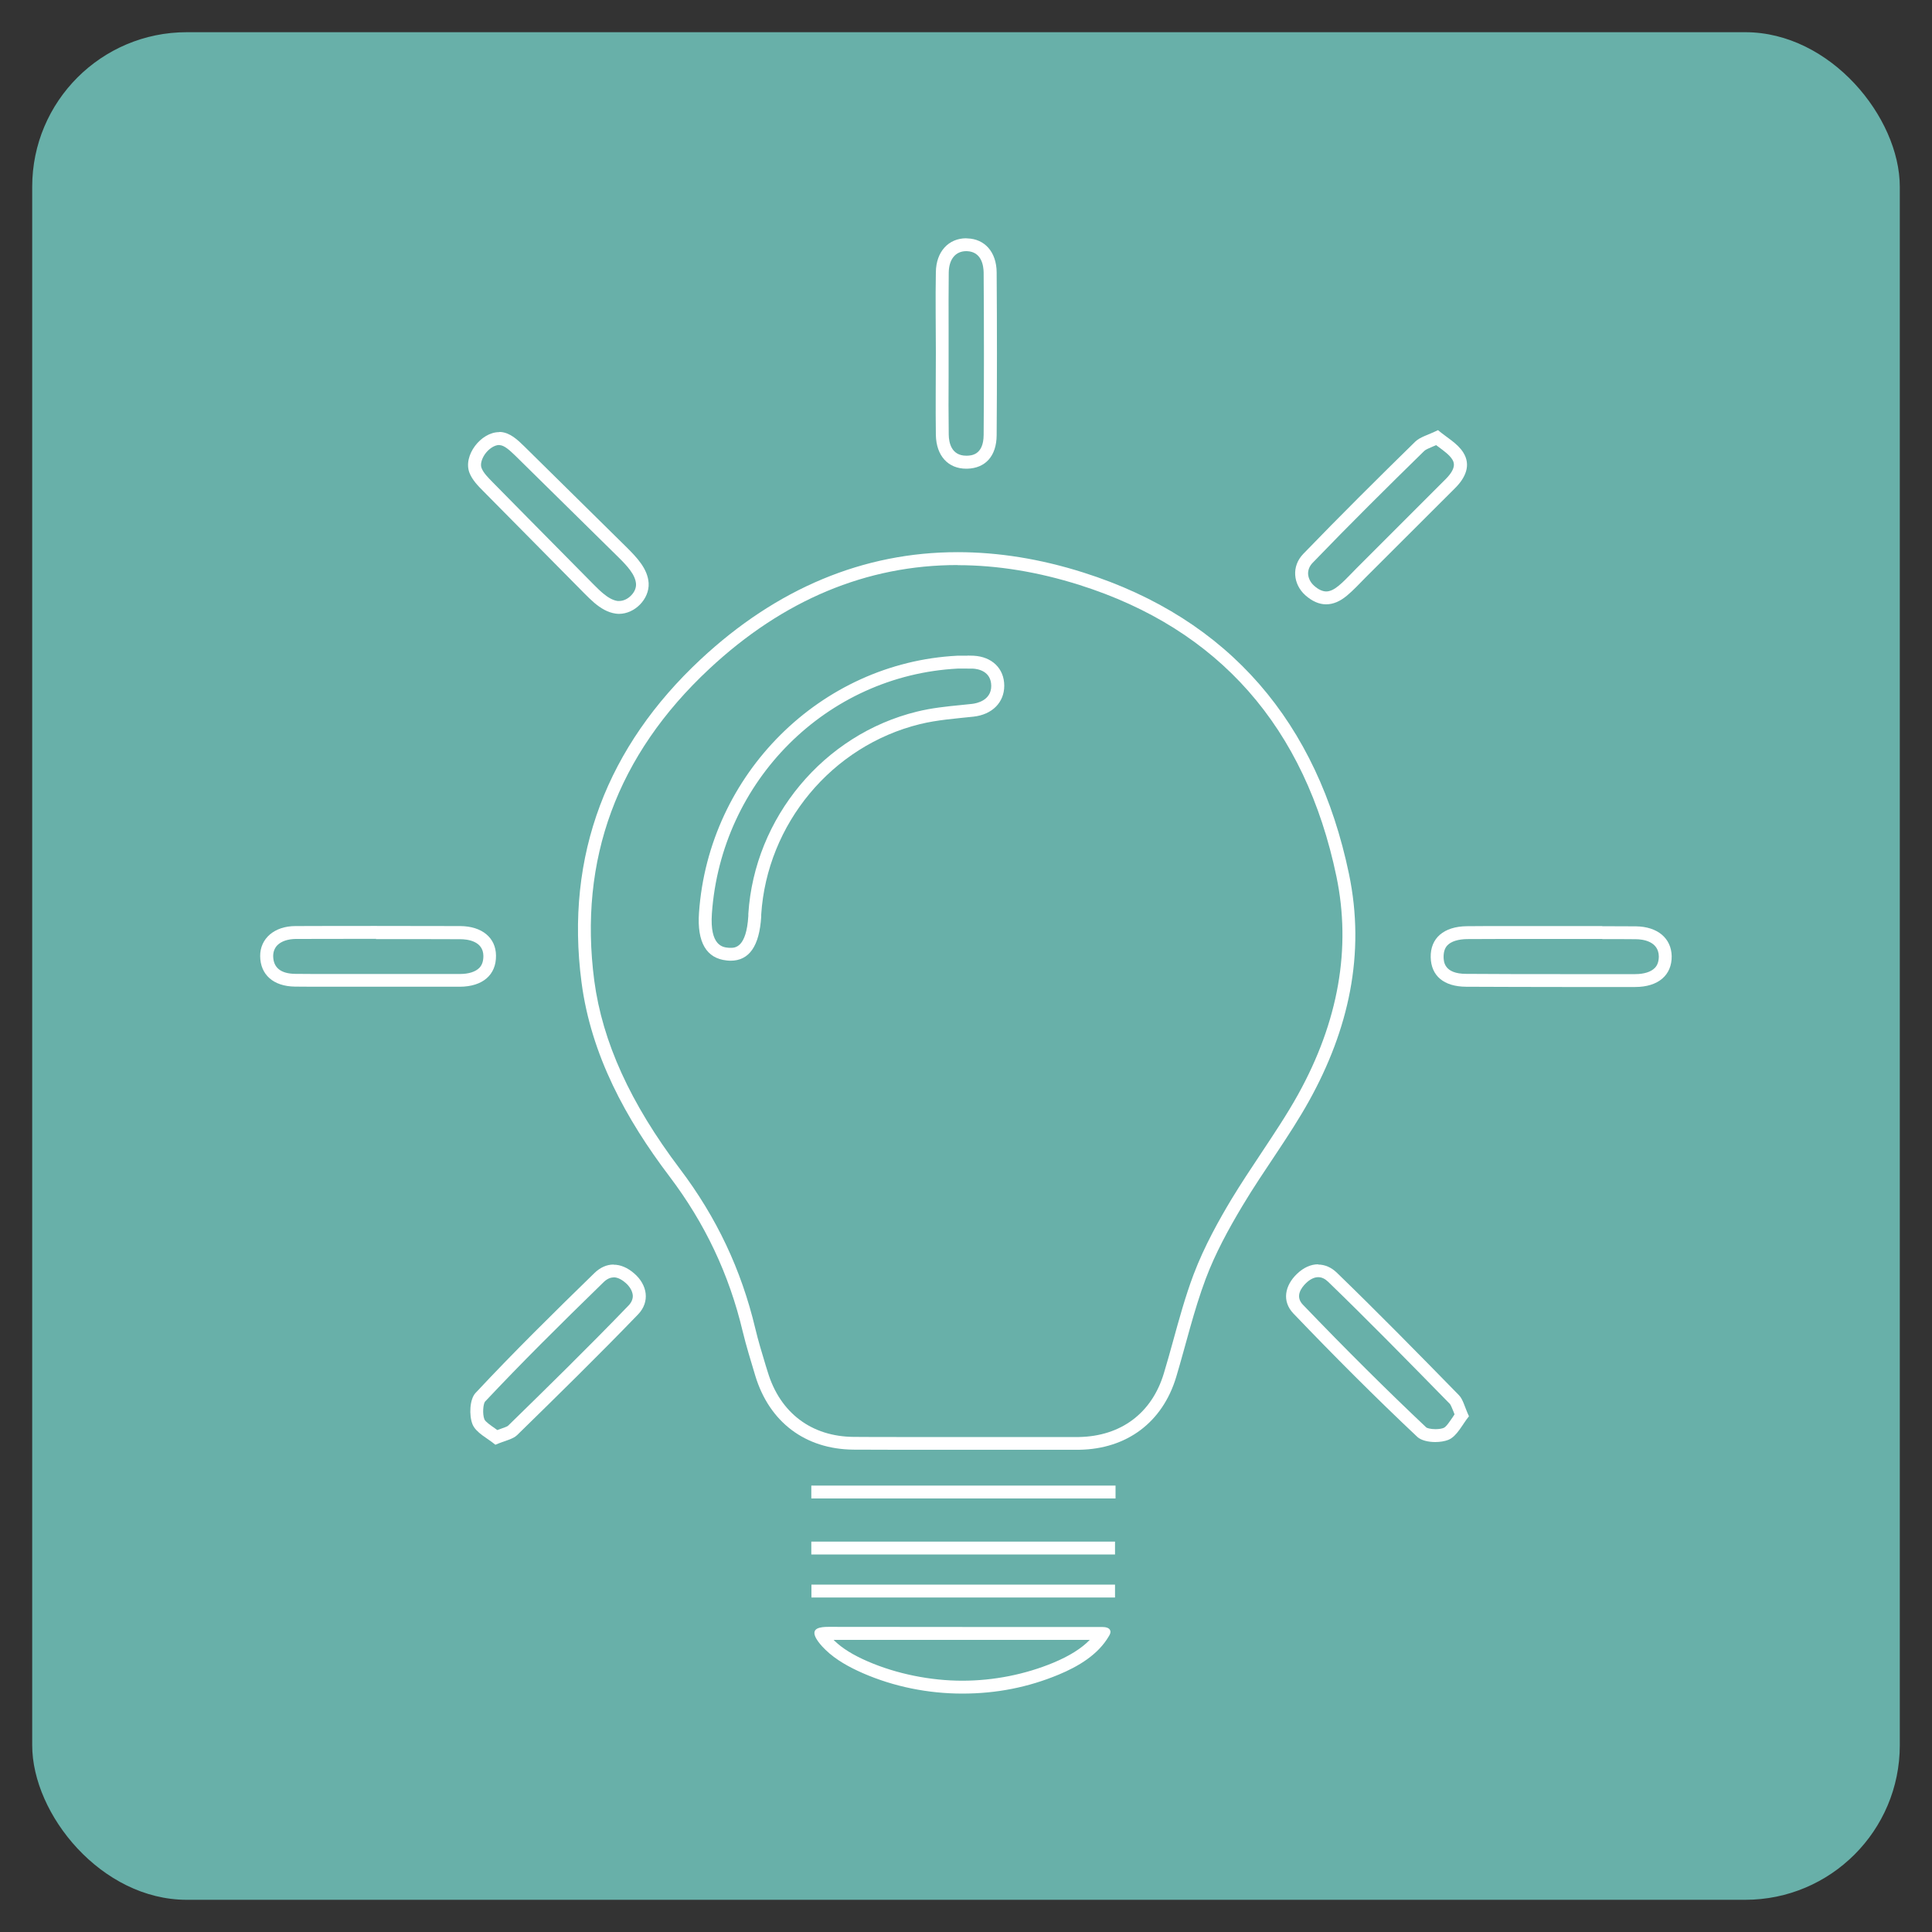 <?xml version="1.0" encoding="UTF-8"?>
<svg id="Layer_1" data-name="Layer 1" xmlns="http://www.w3.org/2000/svg" viewBox="0 0 150 150">
  <rect x="0" y="0" width="150" height="150" fill="#333333" stroke="none"/>
  <defs>
    <style>
      .cls-1 {
        fill: #fff;
      }

      .cls-2 {
        fill: none;
        stroke: #fff;
        stroke-miterlimit: 10;
      }

      .cls-3 {
        fill: #68b0a9;
      }
    </style>
  </defs>
  <rect class="cls-3" x="2.5" y="2.5" width="145" height="145" rx="12" ry="12"/>
  <g>
    <path class="cls-1" d="m74.37,43.88c3.05,0,6.23.52,9.45,1.54,10.81,3.42,17.52,11.04,19.94,22.63,1.16,5.57.16,11.26-2.98,16.93-.86,1.55-1.88,3.07-2.86,4.55-.77,1.16-1.57,2.36-2.31,3.58-.93,1.55-2.1,3.62-2.94,5.84-.64,1.7-1.12,3.46-1.59,5.16-.23.84-.47,1.69-.72,2.52-.93,3.09-3.33,4.88-6.59,4.94h-.19s-.05,0-.05,0h-.52c-2.71,0-5.42,0-8.13,0h-2.65s-2.64,0-2.64,0c-1.1,0-2.2,0-3.3-.01-3.28-.02-5.72-1.86-6.68-5.03l-.15-.48c-.29-.96-.59-1.94-.82-2.91-1.09-4.57-3-8.62-5.86-12.4-3.84-5.08-6.01-9.86-6.64-14.6-1.23-9.39,1.77-17.53,8.93-24.21,5.73-5.35,12.22-8.06,19.27-8.06m0-1c-7.28,0-14.02,2.8-19.95,8.33-7.2,6.72-10.54,15.17-9.24,25.07.74,5.65,3.45,10.61,6.83,15.07,2.77,3.66,4.63,7.61,5.68,12.02.28,1.16.64,2.31.98,3.45,1.09,3.6,3.88,5.71,7.63,5.74,1.1,0,2.2.01,3.31.01,1.76,0,3.53,0,5.29,0,2.87,0,5.73,0,8.6,0,.04,0,.07,0,.11,0,.07,0,.14,0,.21,0,3.7-.06,6.47-2.13,7.53-5.65.76-2.54,1.36-5.14,2.29-7.62.74-1.97,1.77-3.86,2.86-5.68,1.65-2.76,3.62-5.35,5.18-8.16,3.04-5.49,4.39-11.37,3.08-17.62-2.44-11.67-9.25-19.78-20.62-23.38-3.34-1.06-6.6-1.58-9.76-1.58h0Z"/>
    <path class="cls-1" d="m64.7,127.32h1.33s18.58,0,18.58,0c-.65.67-1.58,1.25-2.82,1.77-2.19.91-4.64,1.4-7.08,1.4s-5.08-.52-7.34-1.5c-1.15-.5-1.97-1.01-2.58-1.6-.03-.03-.05-.05-.08-.08m-.41-1c-.28,0-.64.02-.86.14-.09.05-.16.12-.19.21-.15.43.59,1.19.85,1.44.82.79,1.84,1.34,2.88,1.8,2.43,1.06,5.09,1.59,7.74,1.59s5.11-.49,7.47-1.47c1.54-.64,3.07-1.55,3.91-3,.08-.13.15-.28.1-.42-.07-.23-.38-.28-.62-.28-7.01,0-14.03,0-21.04-.01-.06,0-.15,0-.24,0h0Z"/>
    <path class="cls-2" d="m62.99,120.19h23.58"/>
    <path class="cls-1" d="m124.4,72.91c.87,0,1.73,0,2.6.01.53,0,1.77.15,1.79,1.33,0,.38-.1.69-.31.9-.3.31-.84.48-1.53.48-1.83,0-3.65,0-5.48,0-2.54,0-5.09,0-7.63-.02-1.73,0-1.75-.96-1.76-1.31,0-.39.09-.69.3-.91.29-.3.83-.47,1.52-.48.89,0,1.79-.01,2.68-.01h1.67s1.67,0,1.67,0h.53s1.98,0,1.98,0h1.97m0-1c-1.32,0-2.63,0-3.95,0-.18,0-.35,0-.53,0-1.11,0-2.23,0-3.34,0-.9,0-1.79,0-2.69.01-1.8.02-2.84.93-2.81,2.41.03,1.44,1.01,2.28,2.75,2.29,2.55.01,5.09.02,7.64.02,1.83,0,3.65,0,5.48,0,1.81,0,2.86-.93,2.84-2.4-.03-1.38-1.09-2.29-2.78-2.31-.87,0-1.74-.01-2.61-.01h0Z"/>
    <path class="cls-1" d="m38.76,34.56h.05c.37.03.77.41,1.2.82l3.99,3.93,3.99,3.93c.71.7,1.34,1.38,1.39,2.09.02.3-.11.62-.36.88-.26.28-.61.45-.94.45-.04,0-.08,0-.13,0-.35-.05-.71-.24-1.14-.6-.25-.21-.49-.45-.72-.68l-5.09-5.15-2.74-2.78c-.35-.36-.72-.72-.87-1.11-.11-.27-.01-.67.24-1.05.3-.44.76-.74,1.12-.74m0-1c-1.41,0-2.82,1.82-2.3,3.16.22.56.66,1.01,1.09,1.44,2.61,2.64,5.22,5.28,7.83,7.92.25.25.51.51.78.74.49.41,1.02.74,1.65.83.09.01.18.02.26.02,1.22,0,2.37-1.15,2.3-2.39-.07-1.1-.9-1.97-1.68-2.75-2.66-2.62-5.32-5.25-7.98-7.87-.52-.51-1.09-1.05-1.82-1.11-.04,0-.09,0-.13,0h0Z"/>
    <path class="cls-2" d="m62.99,115.84h23.62"/>
    <path class="cls-2" d="m63,123.53h23.57"/>
    <path class="cls-1" d="m29.19,72.91c2.18,0,4.37,0,6.55.01.53,0,1.78.13,1.79,1.3,0,.4-.1.71-.32.93-.3.3-.82.47-1.5.47-.79,0-1.59,0-2.38,0-.86,0-1.72,0-2.57,0h-1.44c-.64,0-1.29,0-1.93,0-.64,0-1.29,0-1.93,0-.84,0-1.68,0-2.53-.01-1.13-.01-1.71-.48-1.72-1.38,0-.33.11-.62.32-.84.31-.31.81-.48,1.42-.49,2.08,0,4.16-.01,6.24-.01m0-1c-2.08,0-4.16,0-6.25.01-1.65,0-2.75.98-2.74,2.33.01,1.44,1.02,2.35,2.7,2.37.85.01,1.69.01,2.54.01,1.29,0,2.57,0,3.86,0,1.34,0,2.68,0,4.01,0,.8,0,1.59,0,2.39,0,1.79-.01,2.83-.93,2.81-2.42-.01-1.38-1.08-2.28-2.78-2.29-2.18,0-4.37-.01-6.56-.01h0Z"/>
    <path class="cls-1" d="m75.02,19.5h.05c1.16.04,1.29,1.16,1.3,1.65.03,4.43.03,8.56,0,12.62-.01,1.58-.98,1.6-1.3,1.61h-.05c-1.16,0-1.35-1.02-1.36-1.63-.02-1.48-.02-2.99-.01-4.45,0-.31,0-.62,0-.93h0v-1c0-.63,0-1.26,0-1.88,0-1.42-.01-2.9.01-4.34.02-1.03.53-1.65,1.36-1.65m0-1c-1.37,0-2.34,1.03-2.36,2.63-.04,2.08,0,4.16,0,6.24h0c0,2.13-.03,4.26,0,6.4.03,1.63.96,2.62,2.36,2.62.03,0,.05,0,.08,0,1.4-.04,2.27-.97,2.28-2.6.03-4.21.03-8.42,0-12.64-.01-1.59-.93-2.6-2.27-2.64-.03,0-.06,0-.08,0h0Z"/>
    <path class="cls-1" d="m102.35,99.16c.27,0,.52.12.77.36,3.09,2.99,5.98,5.94,9.45,9.48.07.08.18.36.28.6.03.07.05.14.08.21-.04.07-.09.13-.13.2-.22.32-.51.77-.71.85-.11.05-.34.1-.64.1-.4,0-.66-.09-.71-.13-3.08-2.91-6.22-6.03-9.59-9.54-.62-.65-.11-1.32.25-1.67.31-.3.64-.46.94-.46m0-1c-.56,0-1.13.25-1.64.74-.95.91-1.19,2.13-.28,3.08,3.13,3.27,6.33,6.48,9.62,9.58.29.27.85.4,1.39.4.37,0,.74-.06,1.02-.17.68-.28,1.09-1.21,1.6-1.83-.34-.73-.45-1.3-.78-1.64-3.13-3.2-6.26-6.39-9.47-9.5-.44-.43-.95-.64-1.46-.64h0Z"/>
    <path class="cls-1" d="m47.64,99.17c.37,0,.71.24.94.44.33.29.53.65.55.98.01.27-.1.53-.33.77-3.11,3.23-6.43,6.48-9.36,9.34-.06.06-.36.16-.58.24-.08.03-.17.06-.25.09-.06-.04-.12-.09-.18-.13-.31-.22-.74-.51-.82-.7-.17-.43-.09-1.19.04-1.37,2.83-3.01,5.72-5.88,9.19-9.26.26-.26.53-.39.79-.39m0-1c-.52,0-1.03.22-1.49.67-3.13,3.05-6.24,6.11-9.22,9.3-.46.49-.51,1.73-.24,2.42.27.68,1.19,1.1,1.78,1.6.77-.33,1.35-.42,1.69-.75,3.16-3.09,6.31-6.18,9.38-9.36.96-.99.73-2.31-.29-3.19-.52-.45-1.06-.68-1.6-.68h0Z"/>
    <path class="cls-1" d="m111.5,34.56c.06.05.13.09.19.14.43.32.84.62,1.05.95.12.19.41.64-.5,1.55-1.37,1.37-2.74,2.74-4.11,4.11l-2.82,2.82c-.13.13-.26.26-.38.39-.34.35-.66.68-1,.96-.35.29-.67.44-.96.44s-.62-.15-.95-.45c-.28-.25-.44-.58-.46-.91-.01-.31.11-.61.35-.86,2.87-2.98,5.86-5.94,8.67-8.69.11-.11.39-.22.71-.36.08-.03.15-.06.23-.1m.14-1.16c-.79.39-1.4.53-1.78.9-2.93,2.87-5.84,5.76-8.69,8.71-.94.97-.79,2.36.15,3.21.53.47,1.07.71,1.62.71s1.08-.23,1.61-.67c.52-.43.97-.93,1.45-1.41,2.31-2.31,4.62-4.62,6.94-6.93.81-.8,1.28-1.79.64-2.79-.45-.71-1.29-1.16-1.95-1.72h0Z"/>
    <path class="cls-1" d="m75.1,51.91c.14,0,.27,0,.41,0,.43.02,1.44.2,1.45,1.34,0,1.14-1.14,1.36-1.49,1.4-.29.03-.58.06-.87.09-1.12.11-2.28.23-3.41.51-7.23,1.77-12.61,8.23-13.09,15.7v.1s0,.06,0,.06c-.15,2.48-1.04,2.48-1.38,2.48-.06,0-.13,0-.2-.01-.39-.04-1.42-.14-1.25-2.64.72-10.33,8.92-18.5,19.08-19.03.13,0,.25,0,.38,0,.13,0,.25,0,.38,0m0-1c-.26,0-.52,0-.79,0-10.6.54-19.3,9.18-20.05,19.96-.16,2.28.57,3.54,2.15,3.7.1.01.2.02.3.02,1.45,0,2.24-1.14,2.38-3.42,0-.05,0-.1,0-.16.45-7.03,5.48-13.11,12.33-14.79,1.35-.33,2.77-.43,4.16-.58,1.43-.16,2.38-1.09,2.38-2.4,0-1.33-.95-2.26-2.39-2.33-.15,0-.31-.01-.46-.01h0Z"/>
  </g>
</svg>